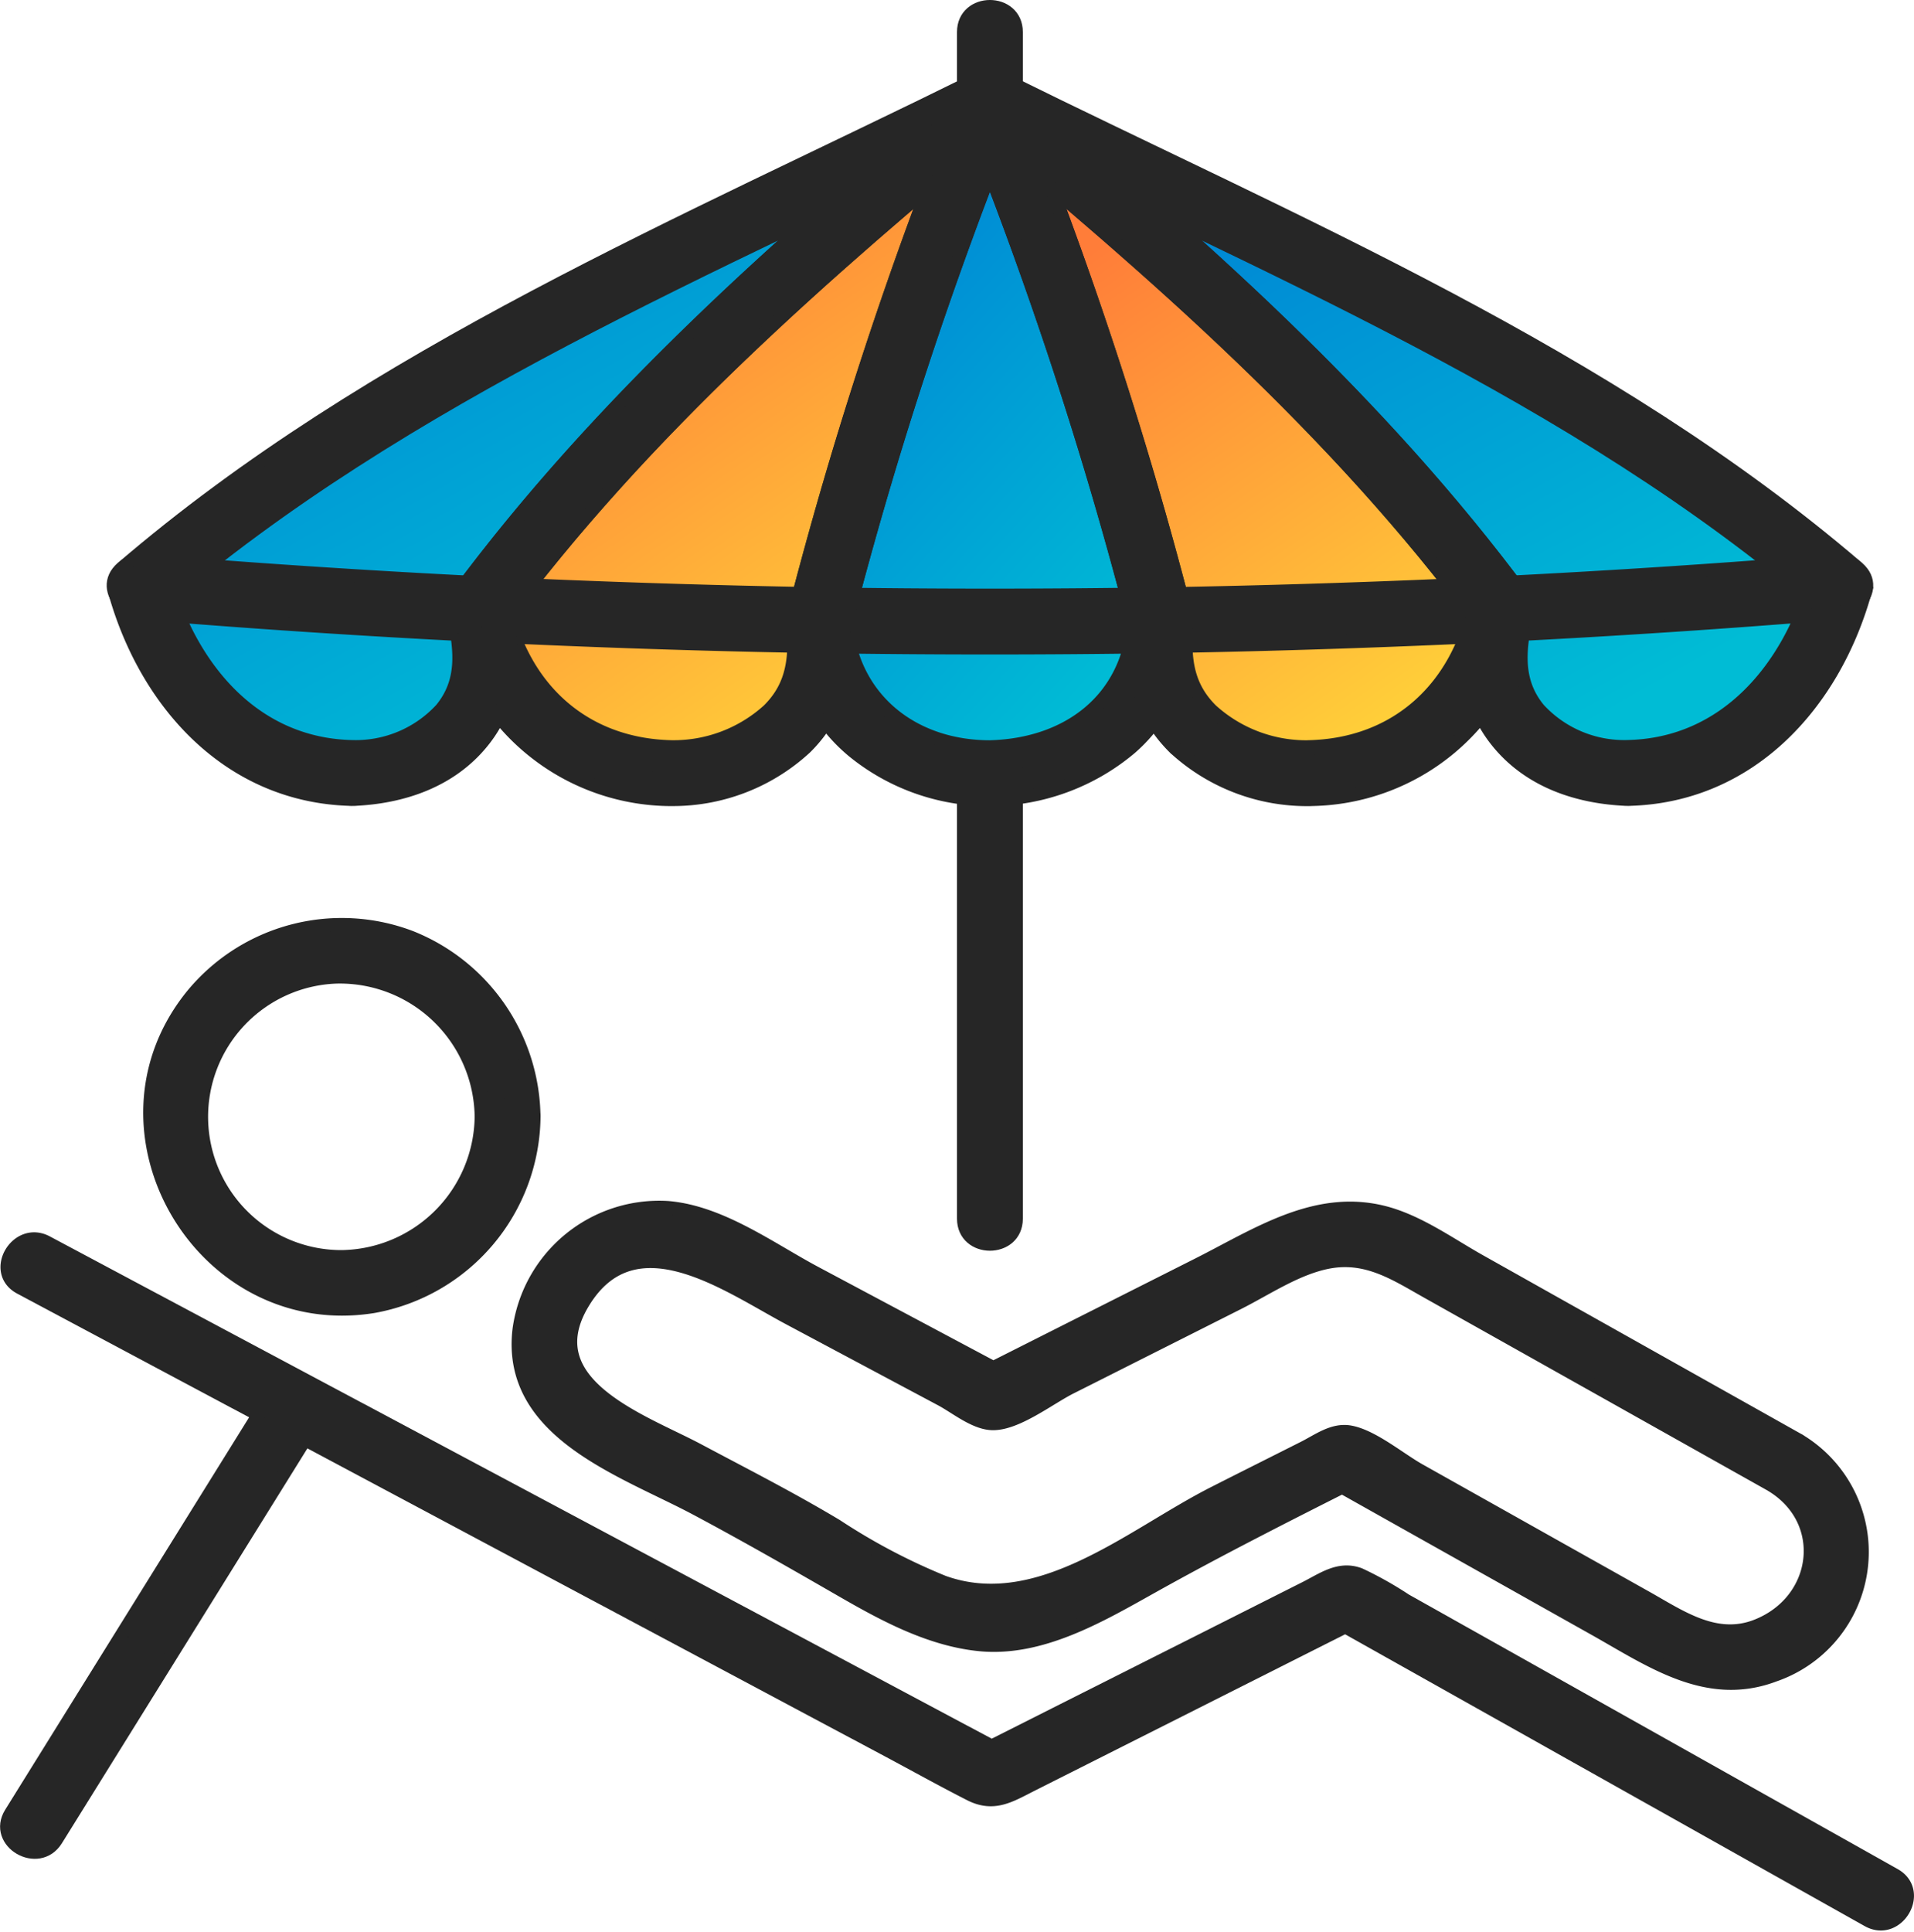 <svg xmlns="http://www.w3.org/2000/svg" xmlns:xlink="http://www.w3.org/1999/xlink" width="144.219" height="145.519" viewBox="0 0 144.219 145.519">
  <defs>
    <linearGradient id="linear-gradient" x1="0.152" y1="0.183" x2="0.647" y2="0.93" gradientUnits="objectBoundingBox">
      <stop offset="0" stop-color="#008bd5"/>
      <stop offset="1" stop-color="#00bcd5"/>
    </linearGradient>
    <linearGradient id="linear-gradient-4" x1="0.252" y1="0.073" x2="0.699" y2="1" gradientUnits="objectBoundingBox">
      <stop offset="0" stop-color="#ff7d39"/>
      <stop offset="1" stop-color="#ffd639"/>
    </linearGradient>
  </defs>
  <g id="Group_21750" data-name="Group 21750" transform="translate(0.505 0.5)">
    <g id="Group_11320" data-name="Group 11320">
      <path id="Path_9705" data-name="Path 9705" d="M6.723,37.629S54.046,7.363,62.606,6.752c-9.478,10.7-30.267,33.325-30.267,33.325l-2.445,11-8.254,2.752-11.618-4.28Z" transform="translate(4.066 4.084)" fill="url(#linear-gradient)"/>
      <path id="Path_9706" data-name="Path 9706" d="M62.606,37.629S15.283,7.363,6.723,6.752C16.2,17.453,36.99,40.077,36.99,40.077l2.445,11,8.254,2.752,11.618-4.28Z" transform="translate(75.519 4.084)" fill="url(#linear-gradient)"/>
      <path id="Path_9707" data-name="Path 9707" d="M50.892,7.416S37.994,36,38.356,42.15s8.5,12.119,11.759,11.215,15.918-3.8,14.472-10.13S50.892,7.416,50.892,7.416Z" transform="translate(23.194 4.485)" fill="url(#linear-gradient)"/>
      <path id="Path_9708" data-name="Path 9708" d="M56.335,7.416S22.867,34.372,23.591,41.246,28.113,55.9,37.7,53,46.565,42.15,46.565,42.15Z" transform="translate(14.261 4.485)" fill="url(#linear-gradient-4)"/>
      <path id="Path_9709" data-name="Path 9709" d="M23.58,7.416S57.047,34.372,56.323,41.245,51.8,55.9,42.213,53s-8.864-10.854-8.864-10.854Z" transform="translate(53.993 4.485)" fill="url(#linear-gradient-4)"/>
      <path id="Path_9689" data-name="Path 9689" d="M36.251,27.515c-5.882,0-10.436-3.68-10.868-9.543q-.992.992-1.984,1.981,12.853.2,25.7,0-.992-.988-1.984-1.981c-.44,5.976-4.98,9.39-10.868,9.543-2.545.066-2.556,4.028,0,3.962a16.509,16.509,0,0,0,10.6-3.885c2.969-2.6,3.948-5.813,4.23-9.62A2,2,0,0,0,49.1,15.991q-12.853.2-25.7,0a2,2,0,0,0-1.981,1.981c.293,3.954,1.367,7.221,4.51,9.847a16.2,16.2,0,0,0,10.323,3.658c2.551,0,2.554-3.962,0-3.962" transform="translate(37.834 28.252)" fill="#262626" stroke="#262626" stroke-width="1"/>
      <path id="Path_9690" data-name="Path 9690" d="M25.308,43.405A311.475,311.475,0,0,1,38.159,4.35H34.336A311.475,311.475,0,0,1,47.187,43.405c.628,2.471,4.452,1.422,3.821-1.054A311.422,311.422,0,0,0,38.159,3.3a2,2,0,0,0-3.824,0A311.421,311.421,0,0,0,21.487,42.351c-.631,2.473,3.19,3.528,3.821,1.054" transform="translate(37.838 3.347)" fill="#262626" stroke="#262626" stroke-width="1"/>
      <path id="Path_9691" data-name="Path 9691" d="M28.608,28.05c-6.72-.152-11.3-4.543-12.586-10.907Q15.063,18.4,14.11,19.65q12.82.627,25.651.844L37.78,18.513c.191,2.6.119,4.836-1.862,6.787a10.645,10.645,0,0,1-7.31,2.75c-2.545.077-2.556,4.042,0,3.962A14.72,14.72,0,0,0,38.721,28.1c2.706-2.687,3.292-5.929,3.021-9.59a2.027,2.027,0,0,0-1.981-1.984q-12.832-.22-25.651-.841A2.007,2.007,0,0,0,12.2,18.2a16.68,16.68,0,0,0,16.41,13.814c2.551.058,2.551-3.9,0-3.962" transform="translate(21.475 27.713)" fill="#262626" stroke="#262626" stroke-width="1"/>
      <path id="Path_9692" data-name="Path 9692" d="M15.907,42.991C26.623,28.532,40.3,16.6,54.1,5.18q-1.656-.967-3.312-1.928A311.421,311.421,0,0,0,37.936,42.3c-.631,2.473,3.19,3.528,3.821,1.054A311.436,311.436,0,0,1,54.609,4.306c.816-2.036-1.978-3.035-3.312-1.928C37.209,14.042,23.425,26.23,12.485,40.99c-1.519,2.05,1.92,4.028,3.422,2" transform="translate(21.388 3.391)" fill="#262626" stroke="#262626" stroke-width="1"/>
      <path id="Path_9693" data-name="Path 9693" d="M20.9,29.117c-7.443-.133-12.2-5.954-14.083-12.58Q5.864,17.79,4.91,19.046q12.733,1.046,25.5,1.682L28.5,19.276c.509,2.526.819,4.875-.93,7.014A8.757,8.757,0,0,1,20.9,29.117c-2.543.1-2.554,4.062,0,3.962,3.732-.141,7.4-1.378,9.8-4.374,2.543-3.176,2.382-6.709,1.619-10.483a2.014,2.014,0,0,0-1.912-1.455q-12.762-.639-25.5-1.685A2,2,0,0,0,3,17.591c2.377,8.345,8.682,15.325,17.9,15.488,2.551.047,2.551-3.918,0-3.962" transform="translate(5.18 26.636)" fill="#262626" stroke="#262626" stroke-width="1"/>
      <path id="Path_9694" data-name="Path 9694" d="M6.36,41.744c18.562-15.92,41.892-25.479,63.6-36.22q-1.2-1.552-2.4-3.11C53.469,14.079,39.683,26.267,28.746,41.027c-1.522,2.05,1.917,4.028,3.422,2C42.884,28.566,56.563,16.638,70.358,5.214c1.823-1.511-.5-4.053-2.4-3.11C45.9,13.014,22.418,22.767,3.557,38.941c-1.94,1.663.874,4.454,2.8,2.8" transform="translate(5.13 3.357)" fill="#262626" stroke="#262626" stroke-width="1"/>
      <path id="Path_9695" data-name="Path 9695" d="M43.878,32.012A16.683,16.683,0,0,0,60.287,18.2a2,2,0,0,0-1.912-2.507q-12.82.623-25.651.841a2.031,2.031,0,0,0-1.981,1.981c-.268,3.663.315,6.9,3.021,9.592a14.72,14.72,0,0,0,10.113,3.909c2.551.077,2.548-3.885,0-3.962a10.645,10.645,0,0,1-7.31-2.75c-1.987-1.959-2.053-4.17-1.862-6.79q-.988.992-1.981,1.981,12.832-.22,25.651-.841l-1.912-2.509C55.18,23.507,50.6,27.9,43.878,28.05c-2.545.055-2.556,4.02,0,3.962" transform="translate(54.212 27.713)" fill="#262626" stroke="#262626" stroke-width="1"/>
      <path id="Path_9696" data-name="Path 9696" d="M68.3,40.991C57.367,26.23,43.58,14.042,29.494,2.378c-1.339-1.107-4.131-.111-3.315,1.928A311.435,311.435,0,0,1,39.031,43.359c.628,2.471,4.452,1.425,3.821-1.054A311.422,311.422,0,0,0,30,3.252q-1.656.963-3.312,1.928c13.8,11.421,27.474,23.349,38.19,37.811,1.5,2.025,4.944.053,3.422-2" transform="translate(45.994 3.391)" fill="#262626" stroke="#262626" stroke-width="1"/>
      <path id="Path_9697" data-name="Path 9697" d="M51.732,33.079c9.222-.163,15.527-7.144,17.9-15.491a2,2,0,0,0-1.912-2.507q-12.733,1.046-25.5,1.685a2.02,2.02,0,0,0-1.912,1.453C39.556,22,39.393,25.526,41.935,28.7c2.4,3,6.065,4.233,9.8,4.377,2.551.1,2.545-3.865,0-3.962a8.749,8.749,0,0,1-6.665-2.83c-1.746-2.133-1.439-4.485-.93-7.014l-1.909,1.455q12.762-.639,25.5-1.685l-1.909-2.507c-1.887,6.624-6.646,12.448-14.083,12.58-2.548.044-2.556,4.006,0,3.962" transform="translate(70.359 26.635)" fill="#262626" stroke="#262626" stroke-width="1"/>
      <path id="Path_9698" data-name="Path 9698" d="M93.5,38.941C74.639,22.766,51.152,13.013,29.1,2.1c-1.884-.93-4.241,1.588-2.4,3.113,13.8,11.424,27.477,23.351,38.192,37.813,1.5,2.025,4.941.053,3.42-2C57.372,26.266,43.588,14.078,29.5,2.411q-1.2,1.556-2.4,3.113c21.705,10.738,45.035,20.3,63.6,36.22,1.926,1.652,4.742-1.14,2.8-2.8" transform="translate(45.989 3.357)" fill="#262626" stroke="#262626" stroke-width="1"/>
      <path id="Path_9699" data-name="Path 9699" d="M26.061,22.094V55.655c0,2.551,3.962,2.556,3.962,0V22.094c0-2.551-3.962-2.554-3.962,0" transform="translate(46.043 35.653)" fill="#262626" stroke="#262626" stroke-width="1"/>
      <path id="Path_9700" data-name="Path 9700" d="M30.023,7.171V1.914c0-2.551-3.962-2.554-3.962,0V7.171c0,2.551,3.962,2.554,3.962,0" transform="translate(46.043 0)" fill="#262626" stroke="#262626" stroke-width="1"/>
      <path id="Path_9701" data-name="Path 9701" d="M28.872,39.474A10.672,10.672,0,0,1,18.327,50.018a10.542,10.542,0,0,1-.382-21.077A10.663,10.663,0,0,1,28.872,39.474c.077,2.545,4.039,2.556,3.962,0a14.735,14.735,0,0,0-9.271-13.516A14.59,14.59,0,0,0,7.125,30.283c-8.35,10.207.694,25.565,13.612,23.482a14.683,14.683,0,0,0,12.1-14.29c.077-2.551-3.885-2.548-3.962,0" transform="translate(6.888 44.157)" fill="#262626" stroke="#262626" stroke-width="1"/>
      <path id="Path_9702" data-name="Path 9702" d="M110.381,50.223l-15.834-8.89q-4.075-2.287-8.154-4.579c-2.332-1.309-4.728-3.057-7.357-3.694-5.1-1.234-9.484,1.732-13.856,3.934L48.7,45.3h2Q43.505,41.469,36.32,37.64c-3.439-1.834-7.122-4.576-11.114-4.917A10.653,10.653,0,0,0,14,41.881c-.946,7.805,7.852,10.6,13.363,13.541,3.8,2.025,7.5,4.15,11.222,6.294,3.11,1.787,6.5,3.572,10.132,3.926,4.576.445,9-2.139,12.863-4.3,5.088-2.847,10.273-5.467,15.483-8.093h-2L95.028,64.461c4.269,2.4,8.488,5.39,13.535,3.486a9.813,9.813,0,0,0,1.818-17.724c-2.189-1.325-4.183,2.1-2,3.422,4.4,2.67,3.633,8.7-1.121,10.583-3.074,1.217-5.733-.664-8.325-2.122q-5.706-3.2-11.41-6.405l-5.7-3.2c-1.489-.838-3.544-2.573-5.226-2.869-1.278-.224-2.371.625-3.47,1.179-2.263,1.14-4.532,2.274-6.792,3.422-6.156,3.121-13.139,9.3-20.377,6.7a46.5,46.5,0,0,1-8.06-4.247c-3.387-2.031-6.9-3.821-10.384-5.675-4.131-2.205-12.373-4.95-8.74-11.062,3.871-6.516,10.884-1.375,15.549,1.109q5.752,3.067,11.5,6.131c1.115.6,2.554,1.8,3.873,1.8,1.815.011,4.255-1.912,5.849-2.714l12.608-6.352c2.166-1.09,4.488-2.684,6.9-3.113,2.883-.509,5.027.941,7.42,2.285q12.953,7.271,25.905,14.545c2.227,1.251,4.228-2.172,2-3.422" transform="translate(24.615 57.753)" fill="#262626" stroke="#262626" stroke-width="1"/>
      <path id="Path_9703" data-name="Path 9703" d="M1,37.228,41.442,58.792,66.451,72.125c2.036,1.087,4.056,2.213,6.112,3.259,1.8.916,3.007.119,4.676-.722q12.33-6.209,24.655-12.423h-2q20.166,11.322,40.326,22.643c2.227,1.248,4.228-2.172,2-3.422L113.062,65.086q-3.839-2.154-7.681-4.311a27.072,27.072,0,0,0-3.458-1.942c-1.544-.578-2.742.343-4.1,1.026q-4.192,2.112-8.381,4.222-8.138,4.1-16.274,8.2h2L11.923,38.561,3,33.805c-2.249-1.2-4.255,2.222-2,3.422" transform="translate(0.02 59.282)" fill="#262626" stroke="#262626" stroke-width="1"/>
      <path id="Path_9704" data-name="Path 9704" d="M20.064,38.3.31,70.073c-1.35,2.172,2.075,4.164,3.422,2L23.487,40.305c1.35-2.172-2.078-4.164-3.422-2" transform="translate(0 66.027)" fill="#262626" stroke="#262626" stroke-width="1"/>
    </g>
  </g>
</svg>
